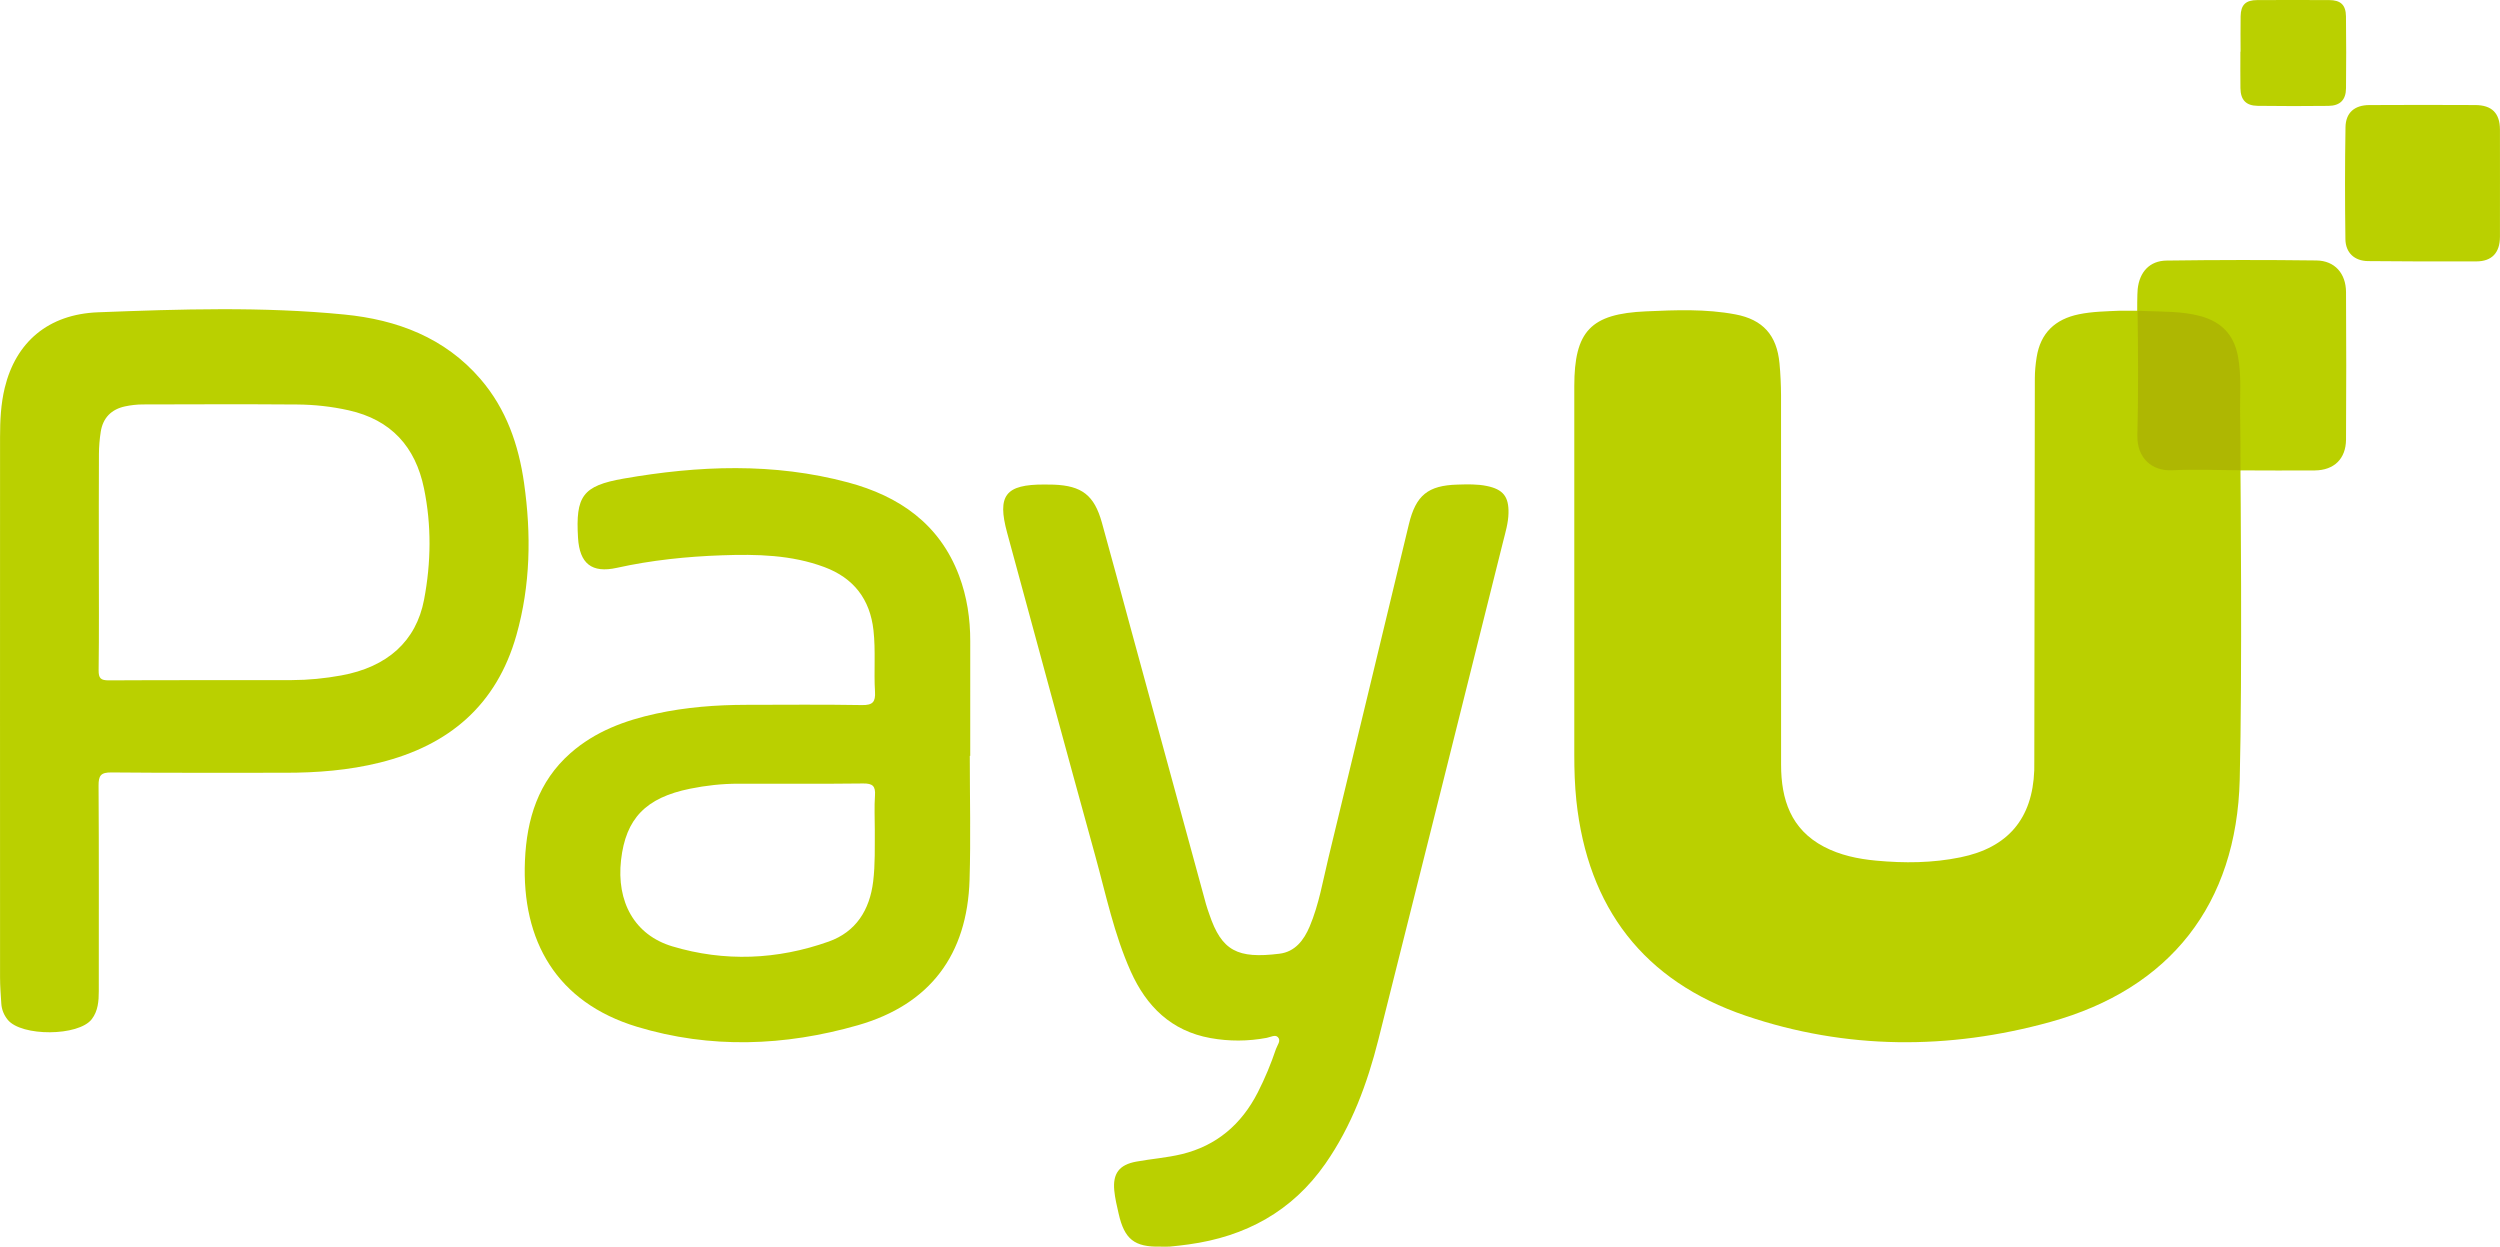 <?xml version="1.0" encoding="UTF-8" standalone="no"?>
<!-- Generator: Adobe Illustrator 19.0.0, SVG Export Plug-In . SVG Version: 6.00 Build 0)  -->

<svg
   xmlns:dc="http://purl.org/dc/elements/1.1/"
   xmlns:cc="http://creativecommons.org/ns#"
   xmlns:rdf="http://www.w3.org/1999/02/22-rdf-syntax-ns#"
   xmlns:svg="http://www.w3.org/2000/svg"
   xmlns="http://www.w3.org/2000/svg"
   xmlns:sodipodi="http://sodipodi.sourceforge.net/DTD/sodipodi-0.dtd"
   xmlns:inkscape="http://www.inkscape.org/namespaces/inkscape"
   version="1.1"
   id="Capa_1"
   x="0px"
   y="0px"
   viewBox="0 0 481.436 240.087"
   xml:space="preserve"
   sodipodi:docname="payu.svg"
   width="481.436"
   height="240.087"
   inkscape:version="0.92.4 (5da689c313, 2019-01-14)"><defs
   id="defs53" /><sodipodi:namedview
   pagecolor="#ffffff"
   bordercolor="#666666"
   borderopacity="1"
   objecttolerance="10"
   gridtolerance="10"
   guidetolerance="10"
   inkscape:pageopacity="0"
   inkscape:pageshadow="2"
   inkscape:window-width="1920"
   inkscape:window-height="1017"
   id="namedview51"
   showgrid="false"
   fit-margin-top="0"
   fit-margin-left="0"
   fit-margin-right="0"
   fit-margin-bottom="0"
   inkscape:zoom="0.46093662"
   inkscape:cx="225.43624"
   inkscape:cy="103.13134"
   inkscape:window-x="-8"
   inkscape:window-y="-8"
   inkscape:window-maximized="1"
   inkscape:current-layer="Capa_1" />

<path
   style="fill:#bad000"
   d="m 451.784,84.661 c -0.031,3.703 -2.302,5.892 -6.005,5.933 -4.767,0.041 -9.544,0 -14.322,-0.01 0,0 0.368,39.691 -0.143,59.537 -0.604,23.989 -13.391,40.305 -36.499,46.688 -19.539,5.401 -39.292,5.36 -58.606,-1.197 -19.651,-6.67 -30.443,-20.766 -32.643,-41.43 -0.307,-2.946 -0.399,-5.892 -0.399,-8.849 0,-23.641 -0.01,-47.292 0,-70.932 0,-10.659 3.171,-13.974 13.8,-14.444 5.759,-0.256 11.519,-0.491 17.216,0.583 5.309,0.992 8,4.02 8.501,9.432 0.194,2.036 0.286,4.092 0.297,6.128 0.01,23.723 0,47.445 0.01,71.157 0,6.69 1.882,12.449 8.245,15.795 3.12,1.637 6.527,2.353 10.025,2.68 5.463,0.512 10.884,0.471 16.275,-0.634 9.125,-1.862 13.871,-7.427 14.209,-16.756 0.02,-0.685 0,-1.371 0.01,-2.046 0.031,-24.48 0.051,-48.959 0.102,-73.428 0,-1.361 0.133,-2.731 0.348,-4.071 0.737,-4.675 3.56,-7.335 8.143,-8.276 2.588,-0.532 5.227,-0.563 7.846,-0.685 v 0.01 h 3.376 c 0,0 -0.01,-3.202 0.092,-4.184 0.358,-3.294 2.302,-5.442 5.565,-5.483 9.616,-0.133 19.242,-0.143 28.868,-0.02 3.519,0.051 5.667,2.496 5.688,6.087 0.052,9.47 0.063,18.943 10e-4,28.415 z"
   id="path4"
   inkscape:connector-curvature="0" />
<path
   style="fill:#aeb702"
   d="m 431.485,90.563 c -4.395,-0.019 -8.799,-0.221 -13.181,-0.002 -3.831,0.191 -6.82,-2.287 -6.7,-6.79 0.195,-7.349 0.147,-16.58 0.036,-23.927 0,0 1.054,0.038 1.609,0.059 3.476,0.133 6.956,0.041 10.379,0.941 4.086,1.075 6.535,3.534 7.336,7.721 0.734,3.842 0.35,7.708 0.432,11.563 0.074,3.484 0.049,6.97 0.068,10.456 -0.002,0.001 0.021,-0.021 0.021,-0.021 z"
   id="path6"
   inkscape:connector-curvature="0" />
<g
   id="g18"
   transform="translate(-30.564,-119.045)">
	<path
   style="fill:#bad000"
   d="m 30.566,254.119 c 0,-16.973 -0.007,-33.945 0.007,-50.918 0.003,-3.183 0.152,-6.365 0.906,-9.476 2.131,-8.783 8.36,-14.172 17.964,-14.541 15.813,-0.607 31.665,-1.121 47.446,0.431 10.109,0.994 19.334,4.434 26.219,12.442 4.948,5.756 7.334,12.647 8.381,20.037 1.395,9.841 1.247,19.632 -1.478,29.27 -3.813,13.482 -13.004,21.238 -26.31,24.539 -5.985,1.485 -12.09,1.96 -18.244,1.955 -11.138,-0.01 -22.277,0.049 -33.414,-0.06 -2.052,-0.02 -2.51,0.579 -2.498,2.549 0.086,13.184 0.038,26.368 0.044,39.552 0.001,1.921 -0.144,3.827 -1.345,5.403 -2.535,3.327 -13.56,3.38 -16.196,0.119 -0.732,-0.906 -1.161,-1.955 -1.233,-3.121 -0.102,-1.662 -0.239,-3.327 -0.241,-4.99 -0.015,-17.73 -0.008,-35.46 -0.008,-53.191 z m 19.032,-27.405 c 0,7.122 0.053,14.245 -0.041,21.367 -0.021,1.602 0.407,1.993 1.99,1.984 11.744,-0.07 23.488,-0.019 35.232,-0.05 3.183,-0.008 6.354,-0.326 9.489,-0.895 8.892,-1.615 14.439,-6.599 15.961,-14.592 1.357,-7.129 1.452,-14.315 -0.016,-21.443 -1.651,-8.016 -6.336,-13.199 -14.495,-15.024 -3.269,-0.731 -6.581,-1.095 -9.904,-1.12 -9.925,-0.075 -19.852,-0.04 -29.776,-0.012 -1.127,0.003 -2.273,0.137 -3.376,0.371 -2.643,0.561 -4.277,2.203 -4.697,4.892 -0.222,1.416 -0.341,2.861 -0.348,4.294 -0.039,6.741 -0.02,13.484 -0.019,20.228 z"
   id="path8"
   inkscape:connector-curvature="0" />
	<path
   style="fill:#bad000"
   d="m 254.031,359.114 c -5.007,0.103 -6.924,-1.408 -8.045,-6.344 -0.335,-1.473 -0.697,-2.955 -0.84,-4.453 -0.317,-3.301 0.96,-4.974 4.237,-5.574 2.902,-0.532 5.874,-0.743 8.733,-1.432 6.736,-1.624 11.535,-5.758 14.67,-11.901 1.379,-2.701 2.533,-5.493 3.5,-8.36 0.247,-0.73 1.035,-1.6 0.363,-2.283 -0.522,-0.53 -1.426,0.007 -2.151,0.143 -3.613,0.676 -7.235,0.692 -10.842,0.039 -7.54,-1.366 -12.324,-6.094 -15.346,-12.847 -3.198,-7.145 -4.774,-14.804 -6.843,-22.299 -5.714,-20.703 -11.325,-41.434 -16.954,-62.161 -1.96,-7.219 -0.324,-9.31 7.149,-9.29 0.607,0.002 1.213,-0.001 1.819,0.023 5.42,0.21 7.799,2.031 9.272,7.291 1.874,6.695 3.658,13.416 5.488,20.125 4.853,17.795 9.709,35.59 14.569,53.383 0.179,0.656 0.42,1.296 0.638,1.941 2.383,7.064 5.422,8.593 13.517,7.591 2.988,-0.369 4.689,-2.597 5.801,-5.227 1.808,-4.274 2.554,-8.851 3.64,-13.323 5.191,-21.379 10.31,-42.775 15.472,-64.161 1.346,-5.576 3.68,-7.474 9.376,-7.628 1.886,-0.051 3.779,-0.121 5.661,0.273 3.095,0.647 4.215,2.025 4.147,5.21 -0.041,1.916 -0.599,3.731 -1.056,5.56 -7.984,31.954 -15.958,63.912 -24.005,95.85 -2.136,8.477 -5.147,16.622 -10.198,23.874 -6.411,9.204 -15.392,14.053 -26.347,15.555 -1.2,0.165 -2.404,0.308 -3.61,0.417 -0.6,0.053 -1.21,0.008 -1.815,0.008 z"
   id="path10"
   inkscape:connector-curvature="0" />
	<path
   style="fill:#bad000"
   d="m 217.32,264.609 c 0,7.954 0.198,15.912 -0.043,23.859 -0.439,14.439 -7.613,24.022 -21.491,28.005 -14.077,4.04 -28.42,4.587 -42.552,0.302 -15.477,-4.693 -22.236,-16.534 -21.578,-32 0.341,-8.006 2.55,-15.217 8.769,-20.698 4.733,-4.172 10.459,-6.293 16.516,-7.608 5.716,-1.241 11.524,-1.685 17.365,-1.692 7.424,-0.01 14.849,-0.078 22.271,0.047 2.056,0.035 2.608,-0.609 2.489,-2.578 -0.237,-3.926 0.144,-7.868 -0.29,-11.802 -0.664,-6.024 -3.828,-10.087 -9.441,-12.187 -6.368,-2.381 -13.045,-2.508 -19.719,-2.276 -6.814,0.236 -13.584,0.936 -20.264,2.415 -4.828,1.069 -7.177,-0.811 -7.475,-5.777 -0.48,-7.999 0.846,-10.022 8.77,-11.406 14.431,-2.522 28.919,-3.102 43.234,0.737 9.82,2.633 17.614,7.969 21.373,17.941 1.536,4.077 2.165,8.322 2.155,12.675 -0.016,7.348 -0.004,14.696 -0.004,22.044 -0.029,-0.001 -0.057,-0.001 -0.085,-0.001 z m -18.293,14.212 c 0,-2.196 -0.117,-4.402 0.036,-6.588 0.126,-1.794 -0.439,-2.332 -2.263,-2.311 -8.028,0.096 -16.059,0.036 -24.088,0.044 -3.112,0.003 -6.195,0.344 -9.242,0.961 -8.537,1.727 -12.401,5.73 -13.309,13.738 -0.909,8.033 2.585,14.437 9.874,16.623 10.053,3.015 20.224,2.593 30.109,-0.919 5.249,-1.864 7.899,-6.068 8.568,-11.565 0.406,-3.323 0.294,-6.654 0.315,-9.983 z"
   id="path12"
   inkscape:connector-curvature="0" />
	<path
   style="fill:#bad000"
   d="m 511.995,154.443 c 0,3.404 0.015,6.809 -0.004,10.213 -0.017,3.057 -1.546,4.714 -4.528,4.726 -6.96,0.029 -13.921,0.008 -20.881,-0.059 -2.603,-0.026 -4.319,-1.597 -4.354,-4.233 -0.095,-7.185 -0.104,-14.375 0.018,-21.56 0.047,-2.789 1.75,-4.238 4.562,-4.253 6.809,-0.038 13.619,-0.037 20.428,-0.003 3.212,0.016 4.735,1.566 4.754,4.727 0.02,3.481 0.004,6.961 0.005,10.442 z"
   id="path14"
   inkscape:connector-curvature="0" />
	<path
   style="fill:#bad000"
   d="m 462.042,128.996 c 0,-2.271 -0.032,-4.543 0.009,-6.813 0.04,-2.213 0.973,-3.116 3.203,-3.124 4.618,-0.018 9.235,-0.02 13.853,0.001 2.204,0.01 3.203,0.928 3.23,3.139 0.058,4.617 0.055,9.235 0.008,13.852 -0.023,2.226 -1.13,3.354 -3.378,3.384 -4.541,0.058 -9.084,0.047 -13.625,-0.008 -2.252,-0.027 -3.293,-1.133 -3.328,-3.393 -0.036,-2.346 -0.008,-4.693 -0.008,-7.039 0.013,0.001 0.025,0.001 0.036,0.001 z"
   id="path16"
   inkscape:connector-curvature="0" />
</g>
<g
   id="g20"
   transform="translate(-30.564,-119.045)">
</g>
<g
   id="g22"
   transform="translate(-30.564,-119.045)">
</g>
<g
   id="g24"
   transform="translate(-30.564,-119.045)">
</g>
<g
   id="g26"
   transform="translate(-30.564,-119.045)">
</g>
<g
   id="g28"
   transform="translate(-30.564,-119.045)">
</g>
<g
   id="g30"
   transform="translate(-30.564,-119.045)">
</g>
<g
   id="g32"
   transform="translate(-30.564,-119.045)">
</g>
<g
   id="g34"
   transform="translate(-30.564,-119.045)">
</g>
<g
   id="g36"
   transform="translate(-30.564,-119.045)">
</g>
<g
   id="g38"
   transform="translate(-30.564,-119.045)">
</g>
<g
   id="g40"
   transform="translate(-30.564,-119.045)">
</g>
<g
   id="g42"
   transform="translate(-30.564,-119.045)">
</g>
<g
   id="g44"
   transform="translate(-30.564,-119.045)">
</g>
<g
   id="g46"
   transform="translate(-30.564,-119.045)">
</g>
<g
   id="g48"
   transform="translate(-30.564,-119.045)">
</g>
</svg>